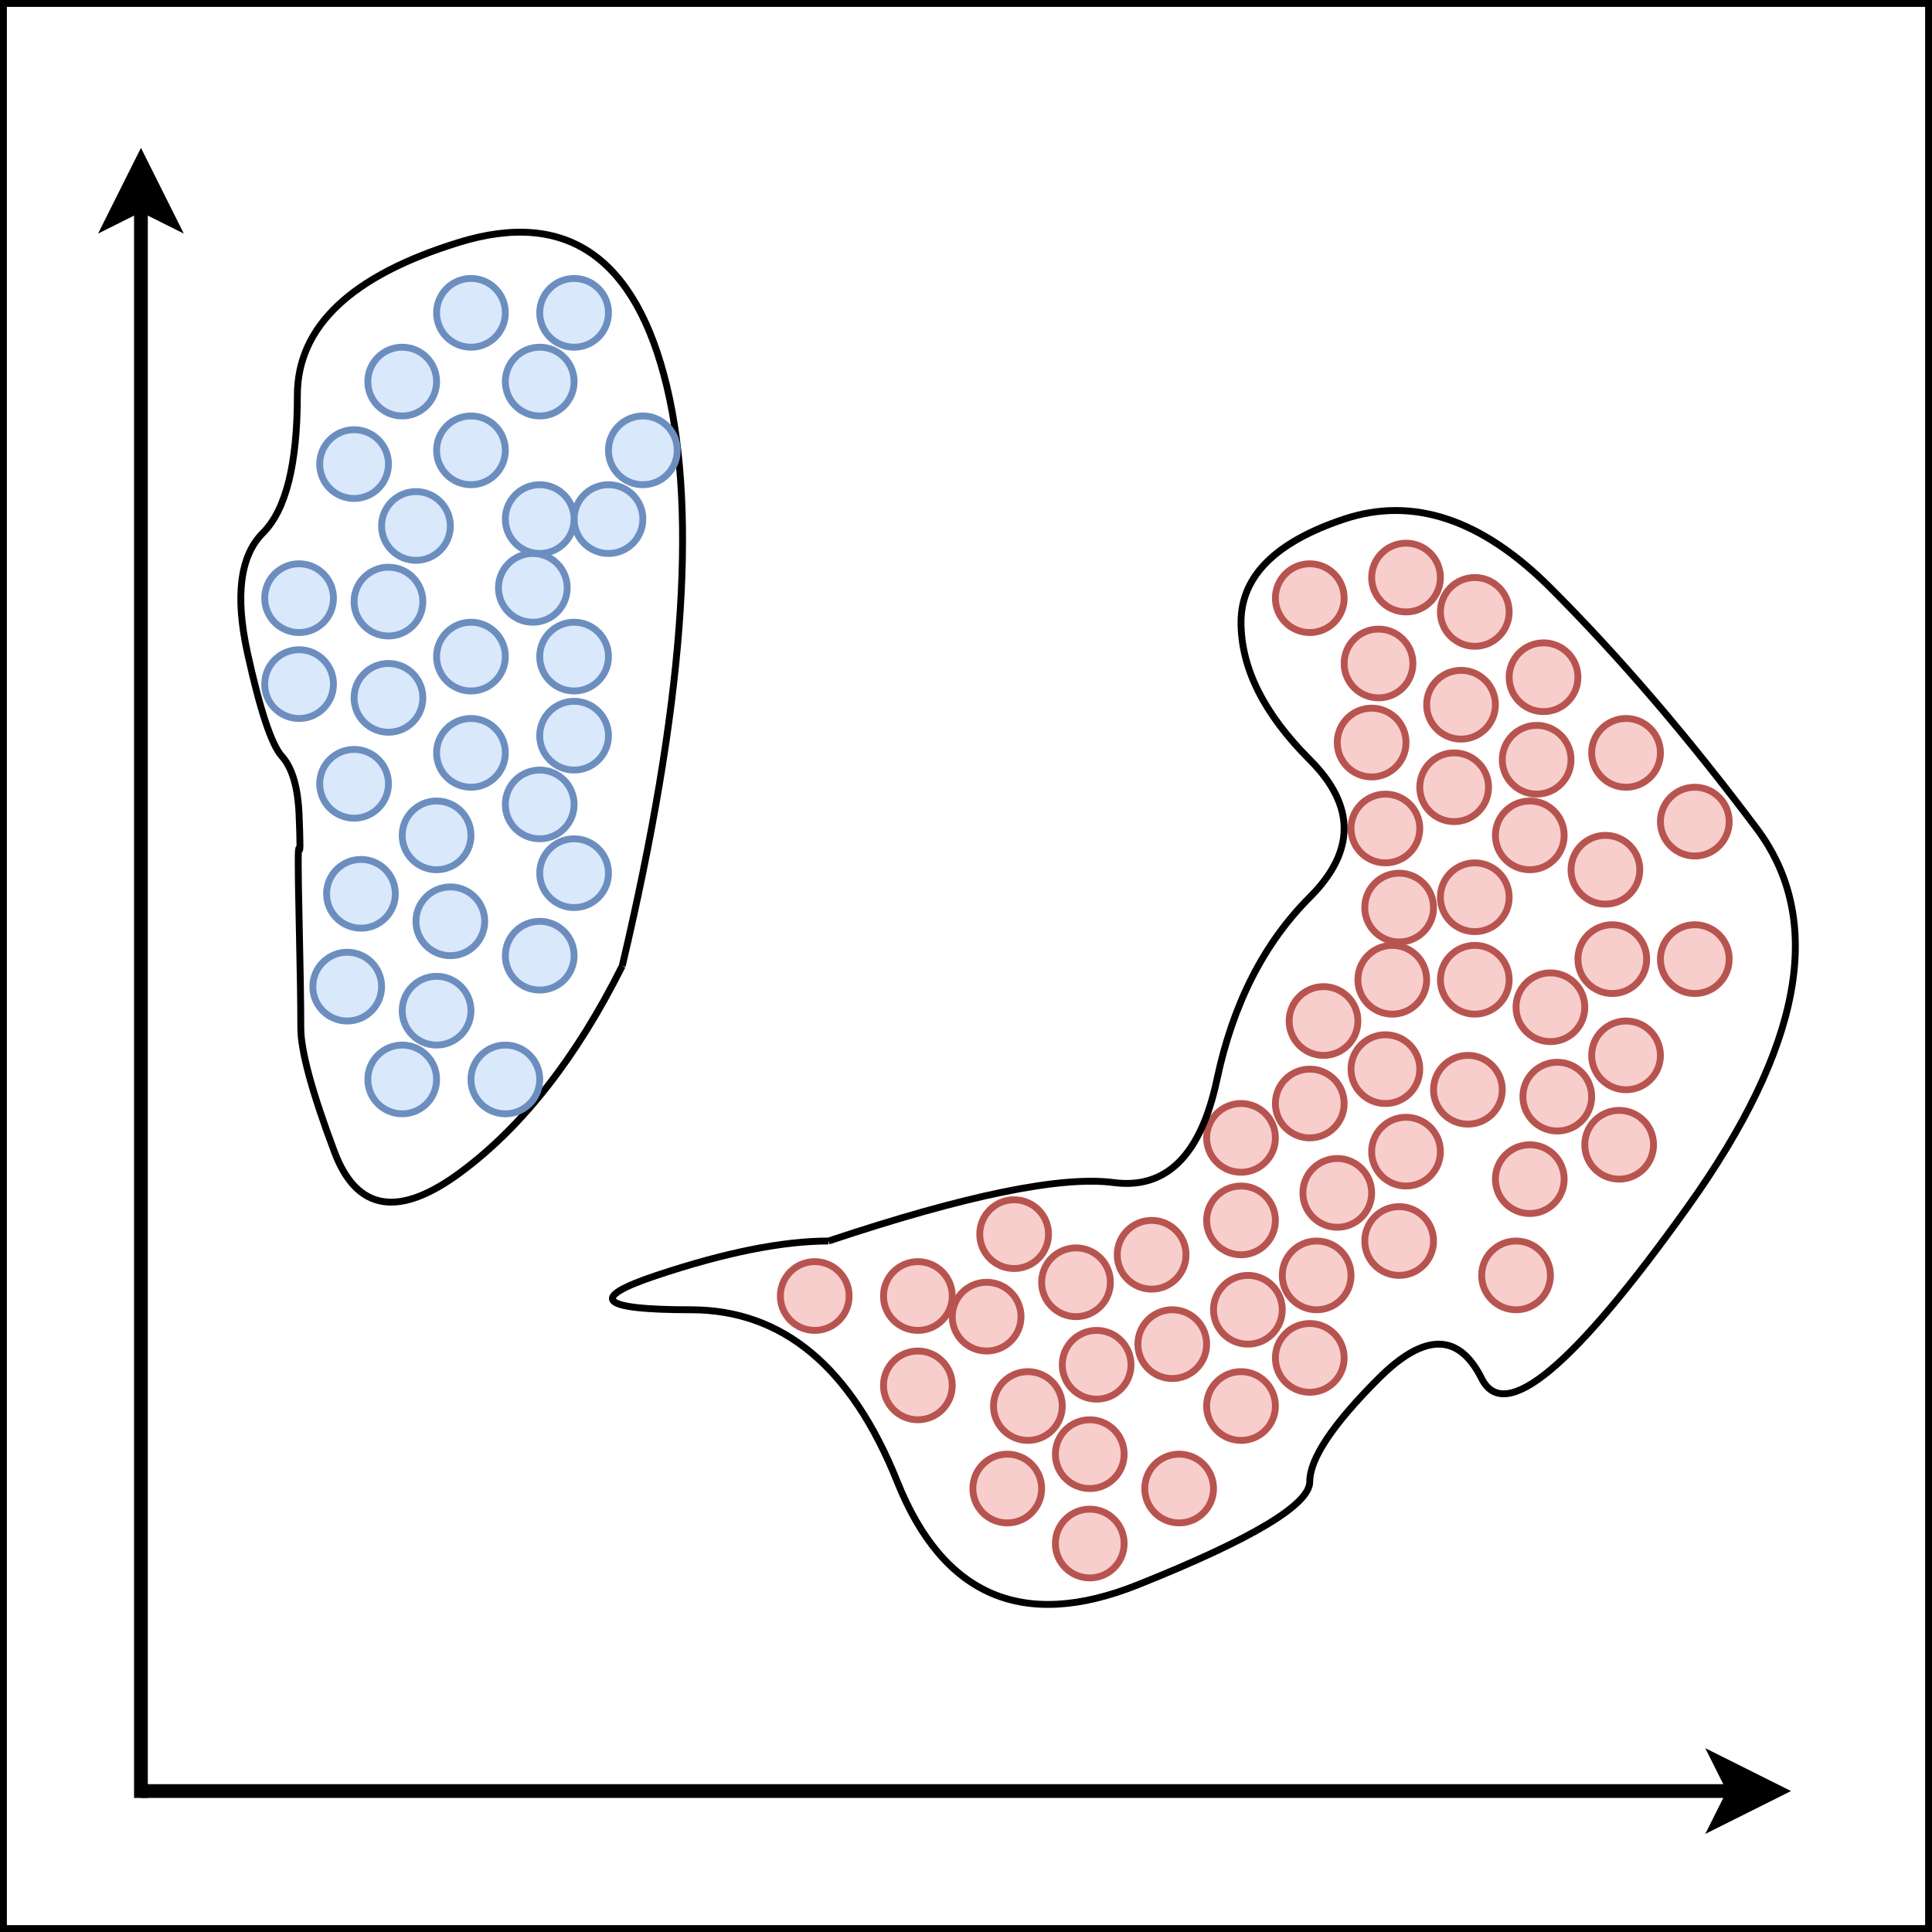 <svg xmlns="http://www.w3.org/2000/svg" xmlns:xlink="http://www.w3.org/1999/xlink" version="1.1" width="281px" height="281px" viewBox="-0.5 -0.5 281 281"><rect x="-0.5" y="-0.5" width="281" height="281" fill="#333333" stroke="none"/><defs/><g><rect x="0" y="0" width="280" height="280" fill="rgb(255, 255, 255)" stroke="rgb(0, 0, 0)" pointer-events="all"/><path d="M 90 140 Q 80 160 66.5 170 Q 53 180 48.13 167 Q 43.25 154 43.25 149 Q 43.25 144 43 133 Q 42.75 122 43 123 Q 43.25 124 43 118 Q 42.75 112 40.5 109.5 Q 38.25 107 35.5 94.5 Q 32.75 82 37.75 77 Q 42.75 72 42.75 57 Q 42.75 42 66.25 34.75 Q 89.75 27.5 96.5 55.75 Q 103.25 84 90 140" fill="none" stroke="rgb(0, 0, 0)" stroke-miterlimit="10" pointer-events="stroke"/><path d="M 20 260 L 251.76 260" fill="none" stroke="rgb(0, 0, 0)" stroke-width="2" stroke-miterlimit="10" pointer-events="stroke"/><path d="M 257.76 260 L 249.76 264 L 251.76 260 L 249.76 256 Z" fill="rgb(0, 0, 0)" stroke="rgb(0, 0, 0)" stroke-width="2" stroke-miterlimit="10" pointer-events="all"/><path d="M 20 261 L 20 29.24" fill="none" stroke="rgb(0, 0, 0)" stroke-width="2" stroke-miterlimit="10" pointer-events="stroke"/><path d="M 20 23.24 L 24 31.24 L 20 29.24 L 16 31.24 Z" fill="rgb(0, 0, 0)" stroke="rgb(0, 0, 0)" stroke-width="2" stroke-miterlimit="10" pointer-events="all"/><ellipse cx="68" cy="45" rx="5" ry="5" fill="#dae8fc" stroke="#6c8ebf" pointer-events="all"/><ellipse cx="93" cy="65" rx="5" ry="5" fill="#dae8fc" stroke="#6c8ebf" pointer-events="all"/><ellipse cx="68" cy="65" rx="5" ry="5" fill="#dae8fc" stroke="#6c8ebf" pointer-events="all"/><ellipse cx="56" cy="101" rx="5" ry="5" fill="#dae8fc" stroke="#6c8ebf" pointer-events="all"/><ellipse cx="56" cy="87" rx="5" ry="5" fill="#dae8fc" stroke="#6c8ebf" pointer-events="all"/><ellipse cx="51" cy="67" rx="5" ry="5" fill="#dae8fc" stroke="#6c8ebf" pointer-events="all"/><ellipse cx="88" cy="75" rx="5" ry="5" fill="#dae8fc" stroke="#6c8ebf" pointer-events="all"/><ellipse cx="77" cy="85" rx="5" ry="5" fill="#dae8fc" stroke="#6c8ebf" pointer-events="all"/><ellipse cx="233" cy="126" rx="5" ry="5" fill="#f8cecc" stroke="#b85450" pointer-events="all"/><ellipse cx="213" cy="158" rx="5" ry="5" fill="#f8cecc" stroke="#b85450" pointer-events="all"/><ellipse cx="201" cy="120" rx="5" ry="5" fill="#f8cecc" stroke="#b85450" pointer-events="all"/><ellipse cx="222" cy="121" rx="5" ry="5" fill="#f8cecc" stroke="#b85450" pointer-events="all"/><ellipse cx="222" cy="171" rx="5" ry="5" fill="#f8cecc" stroke="#b85450" pointer-events="all"/><ellipse cx="214" cy="130" rx="5" ry="5" fill="#f8cecc" stroke="#b85450" pointer-events="all"/><ellipse cx="234" cy="139" rx="5" ry="5" fill="#f8cecc" stroke="#b85450" pointer-events="all"/><ellipse cx="78" cy="55" rx="5" ry="5" fill="#dae8fc" stroke="#6c8ebf" pointer-events="all"/><ellipse cx="60" cy="76" rx="5" ry="5" fill="#dae8fc" stroke="#6c8ebf" pointer-events="all"/><ellipse cx="78" cy="75" rx="5" ry="5" fill="#dae8fc" stroke="#6c8ebf" pointer-events="all"/><ellipse cx="68" cy="109" rx="5" ry="5" fill="#dae8fc" stroke="#6c8ebf" pointer-events="all"/><ellipse cx="68" cy="95" rx="5" ry="5" fill="#dae8fc" stroke="#6c8ebf" pointer-events="all"/><ellipse cx="58" cy="55" rx="5" ry="5" fill="#dae8fc" stroke="#6c8ebf" pointer-events="all"/><ellipse cx="63" cy="121" rx="5" ry="5" fill="#dae8fc" stroke="#6c8ebf" pointer-events="all"/><ellipse cx="83" cy="95" rx="5" ry="5" fill="#dae8fc" stroke="#6c8ebf" pointer-events="all"/><ellipse cx="236" cy="153" rx="5" ry="5" fill="#f8cecc" stroke="#b85450" pointer-events="all"/><ellipse cx="246" cy="139" rx="5" ry="5" fill="#f8cecc" stroke="#b85450" pointer-events="all"/><ellipse cx="236" cy="109" rx="5" ry="5" fill="#f8cecc" stroke="#b85450" pointer-events="all"/><ellipse cx="225" cy="146" rx="5" ry="5" fill="#f8cecc" stroke="#b85450" pointer-events="all"/><ellipse cx="246" cy="119" rx="5" ry="5" fill="#f8cecc" stroke="#b85450" pointer-events="all"/><ellipse cx="235" cy="166" rx="5" ry="5" fill="#f8cecc" stroke="#b85450" pointer-events="all"/><ellipse cx="226" cy="159" rx="5" ry="5" fill="#f8cecc" stroke="#b85450" pointer-events="all"/><ellipse cx="220" cy="185" rx="5" ry="5" fill="#f8cecc" stroke="#b85450" pointer-events="all"/><ellipse cx="190" cy="160" rx="5" ry="5" fill="#f8cecc" stroke="#b85450" pointer-events="all"/><ellipse cx="202" cy="142" rx="5" ry="5" fill="#f8cecc" stroke="#b85450" pointer-events="all"/><ellipse cx="191" cy="185" rx="5" ry="5" fill="#f8cecc" stroke="#b85450" pointer-events="all"/><ellipse cx="201" cy="155" rx="5" ry="5" fill="#f8cecc" stroke="#b85450" pointer-events="all"/><ellipse cx="192" cy="148" rx="5" ry="5" fill="#f8cecc" stroke="#b85450" pointer-events="all"/><ellipse cx="200" cy="96" rx="5" ry="5" fill="#f8cecc" stroke="#b85450" pointer-events="all"/><ellipse cx="211" cy="114" rx="5" ry="5" fill="#f8cecc" stroke="#b85450" pointer-events="all"/><ellipse cx="224" cy="98" rx="5" ry="5" fill="#f8cecc" stroke="#b85450" pointer-events="all"/><ellipse cx="214" cy="142" rx="5" ry="5" fill="#f8cecc" stroke="#b85450" pointer-events="all"/><ellipse cx="223" cy="110" rx="5" ry="5" fill="#f8cecc" stroke="#b85450" pointer-events="all"/><ellipse cx="212" cy="102" rx="5" ry="5" fill="#f8cecc" stroke="#b85450" pointer-events="all"/><ellipse cx="190" cy="86.5" rx="5" ry="5" fill="#f8cecc" stroke="#b85450" pointer-events="all"/><ellipse cx="199" cy="107.5" rx="5" ry="5" fill="#f8cecc" stroke="#b85450" pointer-events="all"/><ellipse cx="214" cy="88.5" rx="5" ry="5" fill="#f8cecc" stroke="#b85450" pointer-events="all"/><ellipse cx="203" cy="131.5" rx="5" ry="5" fill="#f8cecc" stroke="#b85450" pointer-events="all"/><ellipse cx="204" cy="83.5" rx="5" ry="5" fill="#f8cecc" stroke="#b85450" pointer-events="all"/><ellipse cx="180" cy="165" rx="5" ry="5" fill="#f8cecc" stroke="#b85450" pointer-events="all"/><ellipse cx="204" cy="167" rx="5" ry="5" fill="#f8cecc" stroke="#b85450" pointer-events="all"/><ellipse cx="203" cy="180" rx="5" ry="5" fill="#f8cecc" stroke="#b85450" pointer-events="all"/><ellipse cx="194" cy="173" rx="5" ry="5" fill="#f8cecc" stroke="#b85450" pointer-events="all"/><ellipse cx="167" cy="182" rx="5" ry="5" fill="#f8cecc" stroke="#b85450" pointer-events="all"/><ellipse cx="180" cy="204" rx="5" ry="5" fill="#f8cecc" stroke="#b85450" pointer-events="all"/><ellipse cx="180" cy="177" rx="5" ry="5" fill="#f8cecc" stroke="#b85450" pointer-events="all"/><ellipse cx="190" cy="197" rx="5" ry="5" fill="#f8cecc" stroke="#b85450" pointer-events="all"/><ellipse cx="181" cy="190" rx="5" ry="5" fill="#f8cecc" stroke="#b85450" pointer-events="all"/><ellipse cx="158" cy="224" rx="5" ry="5" fill="#f8cecc" stroke="#b85450" pointer-events="all"/><ellipse cx="143" cy="191" rx="5" ry="5" fill="#f8cecc" stroke="#b85450" pointer-events="all"/><ellipse cx="146" cy="216" rx="5" ry="5" fill="#f8cecc" stroke="#b85450" pointer-events="all"/><ellipse cx="156" cy="186" rx="5" ry="5" fill="#f8cecc" stroke="#b85450" pointer-events="all"/><ellipse cx="147" cy="179" rx="5" ry="5" fill="#f8cecc" stroke="#b85450" pointer-events="all"/><ellipse cx="133" cy="188" rx="5" ry="5" fill="#f8cecc" stroke="#b85450" pointer-events="all"/><ellipse cx="159" cy="198" rx="5" ry="5" fill="#f8cecc" stroke="#b85450" pointer-events="all"/><ellipse cx="158" cy="211" rx="5" ry="5" fill="#f8cecc" stroke="#b85450" pointer-events="all"/><ellipse cx="149" cy="204" rx="5" ry="5" fill="#f8cecc" stroke="#b85450" pointer-events="all"/><ellipse cx="83" cy="45" rx="5" ry="5" fill="#dae8fc" stroke="#6c8ebf" pointer-events="all"/><ellipse cx="83" cy="126.5" rx="5" ry="5" fill="#dae8fc" stroke="#6c8ebf" pointer-events="all"/><ellipse cx="52" cy="129.5" rx="5" ry="5" fill="#dae8fc" stroke="#6c8ebf" pointer-events="all"/><ellipse cx="43" cy="99" rx="5" ry="5" fill="#dae8fc" stroke="#6c8ebf" pointer-events="all"/><ellipse cx="50" cy="143" rx="5" ry="5" fill="#dae8fc" stroke="#6c8ebf" pointer-events="all"/><ellipse cx="83" cy="106.5" rx="5" ry="5" fill="#dae8fc" stroke="#6c8ebf" pointer-events="all"/><ellipse cx="78" cy="138.5" rx="5" ry="5" fill="#dae8fc" stroke="#6c8ebf" pointer-events="all"/><ellipse cx="63" cy="146.5" rx="5" ry="5" fill="#dae8fc" stroke="#6c8ebf" pointer-events="all"/><ellipse cx="78" cy="116.5" rx="5" ry="5" fill="#dae8fc" stroke="#6c8ebf" pointer-events="all"/><ellipse cx="51" cy="113.5" rx="5" ry="5" fill="#dae8fc" stroke="#6c8ebf" pointer-events="all"/><ellipse cx="65" cy="133.5" rx="5" ry="5" fill="#dae8fc" stroke="#6c8ebf" pointer-events="all"/><ellipse cx="58" cy="156.5" rx="5" ry="5" fill="#dae8fc" stroke="#6c8ebf" pointer-events="all"/><ellipse cx="43" cy="86.5" rx="5" ry="5" fill="#dae8fc" stroke="#6c8ebf" pointer-events="all"/><ellipse cx="73" cy="156.5" rx="5" ry="5" fill="#dae8fc" stroke="#6c8ebf" pointer-events="all"/><path d="M 120 180 Q 150 170 161.5 171.5 Q 173 173 176.5 156.5 Q 180 140 190 130 Q 200 120 190 110 Q 180 100 180 90 Q 180 80 195 75 Q 210 70 225 85 Q 240 100 255 120 Q 270 140 245 175 Q 220 210 215 200 Q 210 190 200 200 Q 190 210 190 215 Q 190 220 165 230 Q 140 240 130 215 Q 120 190 100 190 Q 80 190 95 185 Q 110 180 120 180" fill="none" stroke="rgb(0, 0, 0)" stroke-miterlimit="10" pointer-events="stroke"/><ellipse cx="118" cy="188" rx="5" ry="5" fill="#f8cecc" stroke="#b85450" pointer-events="all"/><ellipse cx="133" cy="201" rx="5" ry="5" fill="#f8cecc" stroke="#b85450" pointer-events="all"/><ellipse cx="171" cy="216" rx="5" ry="5" fill="#f8cecc" stroke="#b85450" pointer-events="all"/><ellipse cx="170" cy="195" rx="5" ry="5" fill="#f8cecc" stroke="#b85450" pointer-events="all"/></g></svg>